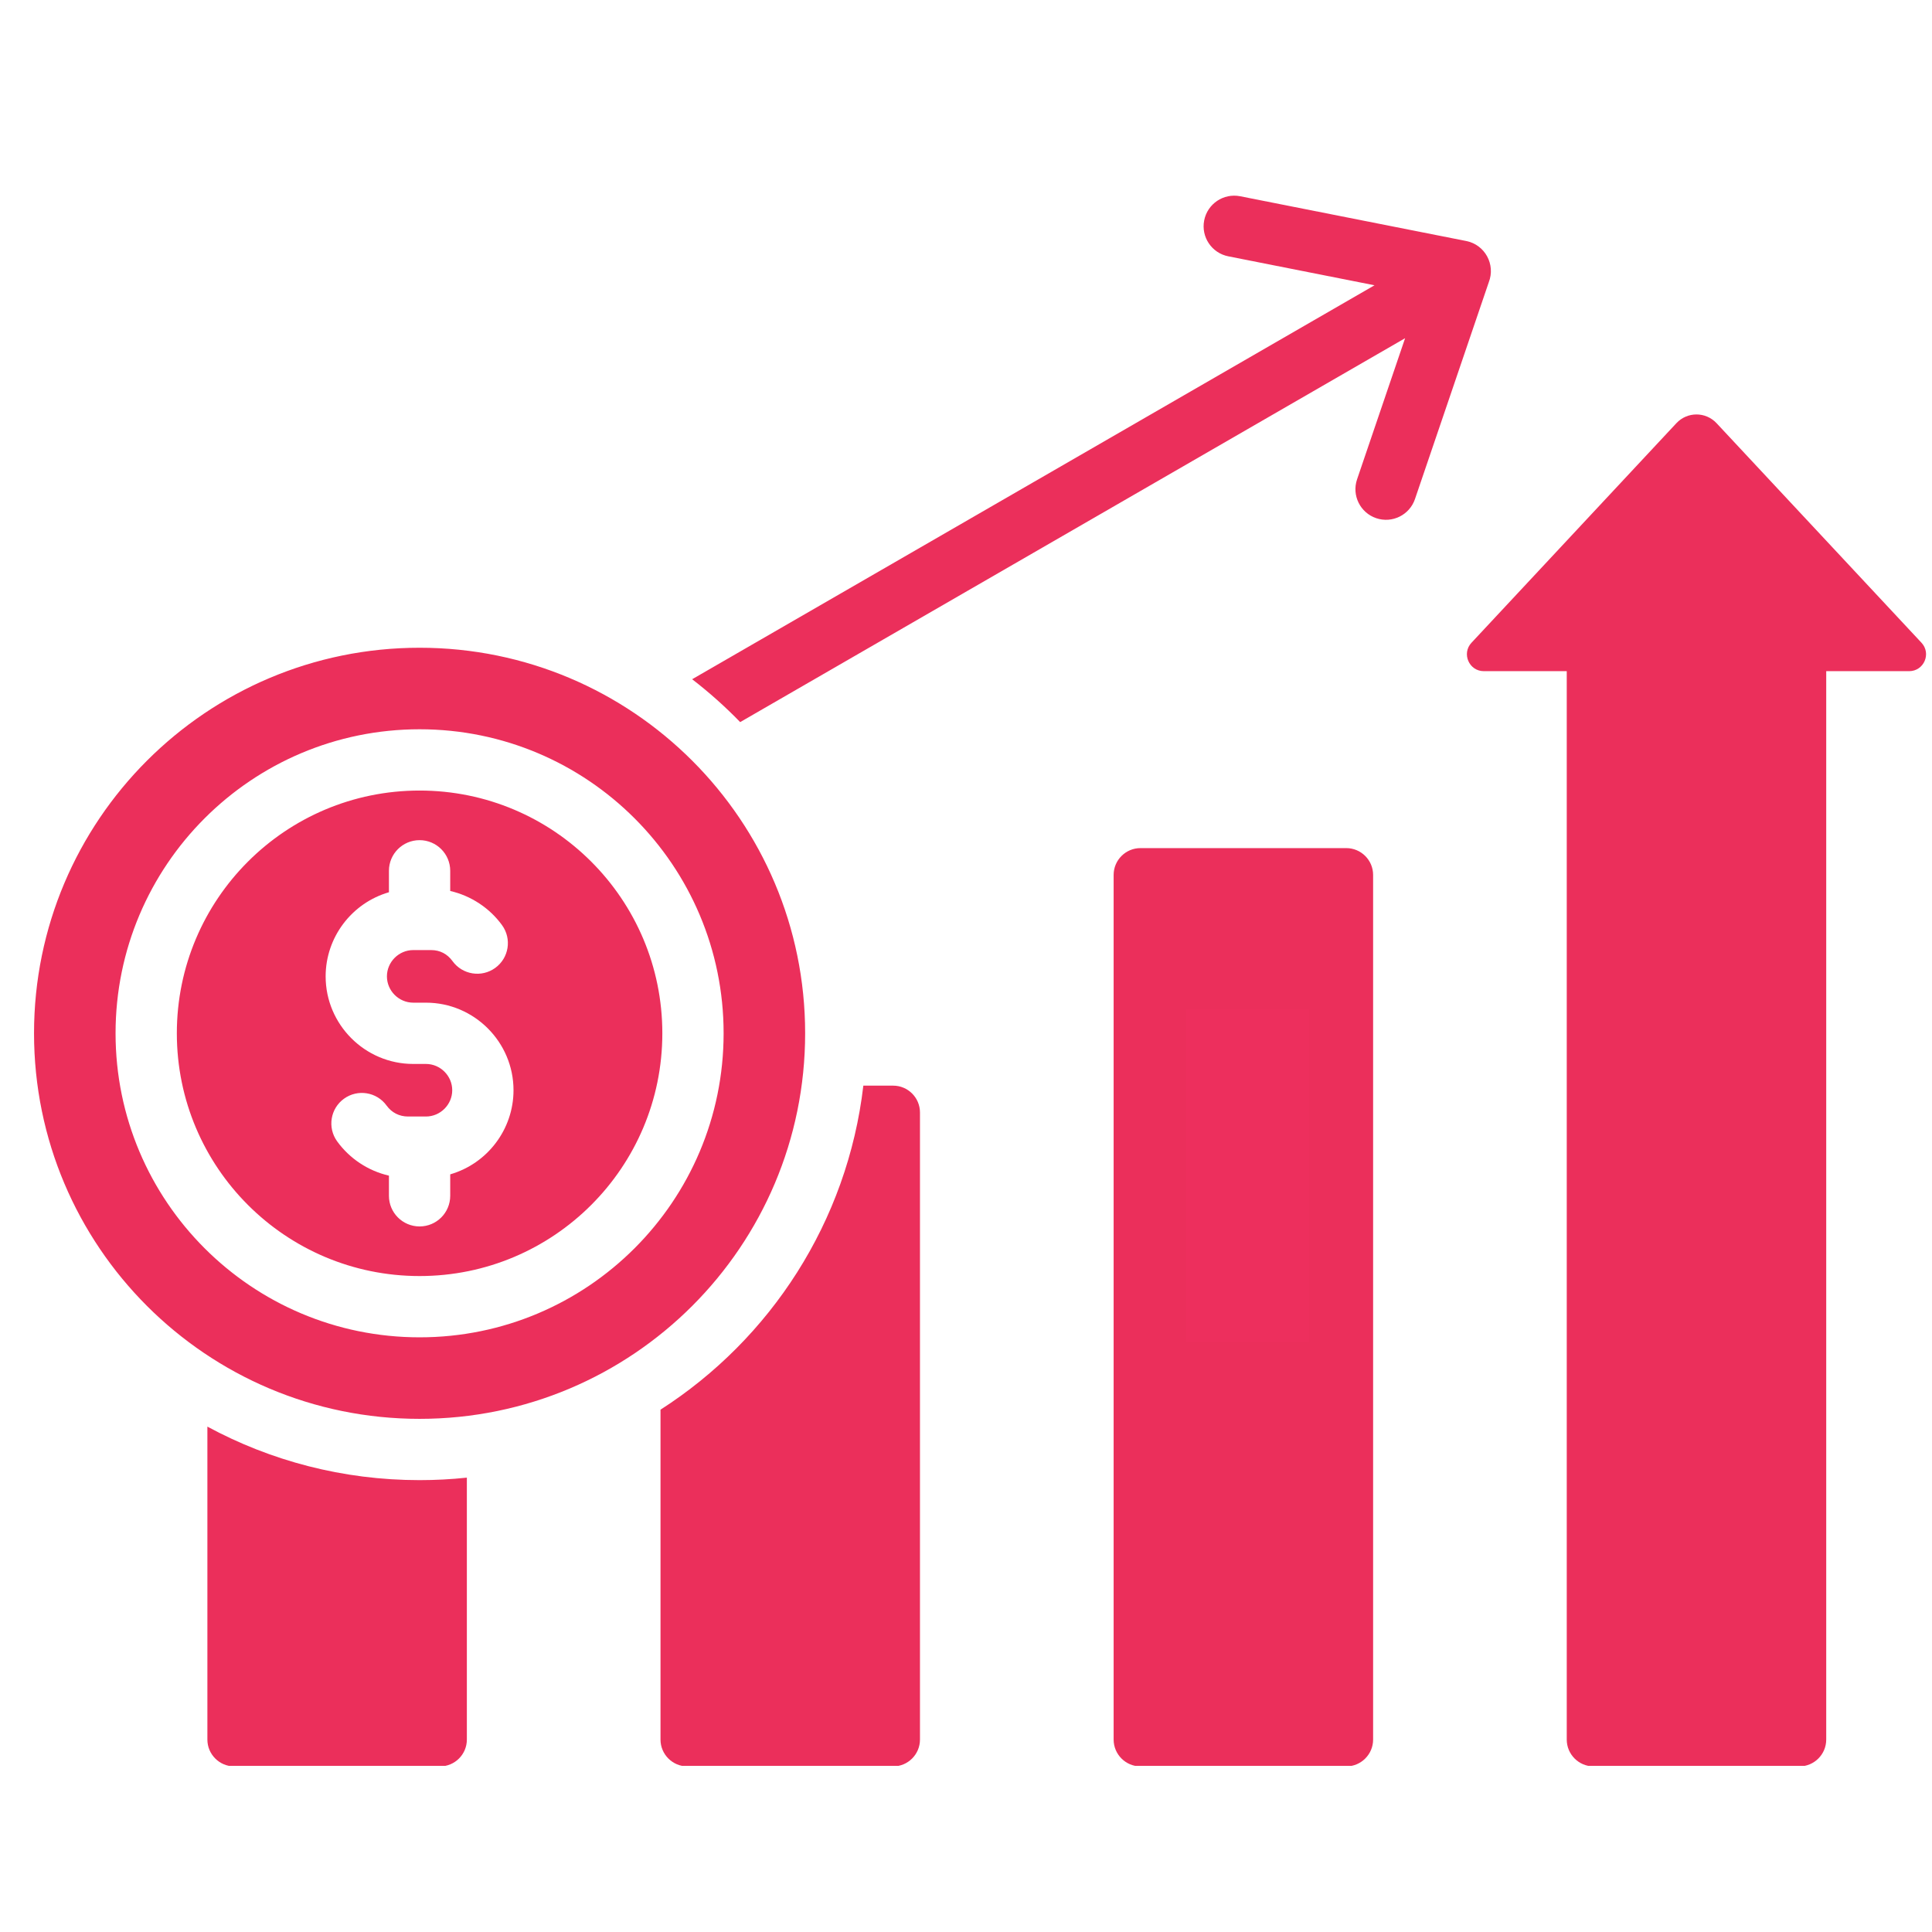 <svg xmlns="http://www.w3.org/2000/svg" xmlns:xlink="http://www.w3.org/1999/xlink" width="500" zoomAndPan="magnify" viewBox="0 0 375 375" height="500" preserveAspectRatio="xMidYMid meet" version="1.0"><defs><clipPath id="57a2ccdeb2"><path d="M 6.504 37.5 L 374 37.5 L 374 342.75 L 6.504 342.75 Z M 6.504 37.5 " clip-rule="nonzero"/></clipPath><clipPath id="6ff7244f5c"><path d="M 230.188 195.879 L 254.121 195.879 L 254.121 260.504 L 230.188 260.504 Z M 230.188 195.879 " clip-rule="nonzero"/></clipPath></defs><g clip-path="url(#57a2ccdeb2)"><path fill="#eb2f5b" d="M 272.73 65.645 L 263.402 93.051 C 262.352 96.156 264.016 99.527 267.121 100.578 C 270.227 101.629 273.594 99.965 274.648 96.859 L 288.973 54.777 C 290.312 51.34 288.234 47.492 284.578 46.777 L 240.699 38.09 C 237.48 37.461 234.359 39.562 233.73 42.785 C 233.102 46.004 235.203 49.125 238.422 49.754 L 266.793 55.371 L 134.344 131.84 C 137.652 134.387 140.766 137.168 143.668 140.16 Z M 354.469 130.273 L 354.469 337.652 C 354.469 340.52 352.129 342.855 349.266 342.855 L 309.309 342.855 C 306.441 342.855 304.105 340.52 304.105 337.652 L 304.105 130.273 L 288.016 130.273 C 285.145 130.273 283.656 126.852 285.617 124.754 L 325.387 82.141 C 327.496 79.879 331.074 79.879 333.184 82.141 L 372.957 124.754 C 374.918 126.852 373.43 130.273 370.559 130.273 Z M 90.617 286.809 L 90.617 337.652 C 90.617 340.52 88.281 342.855 85.414 342.855 L 45.457 342.855 C 42.594 342.855 40.254 340.52 40.254 337.652 L 40.254 276.906 C 52.508 283.531 66.535 287.293 81.441 287.293 C 84.543 287.293 87.602 287.129 90.617 286.809 Z M 167.574 210.723 C 164.492 237.133 149.547 259.926 128.203 273.617 L 128.203 337.652 C 128.203 340.52 130.543 342.855 133.41 342.855 L 173.363 342.855 C 176.23 342.855 178.566 340.52 178.566 337.652 L 178.566 215.926 C 178.566 213.059 176.23 210.723 173.363 210.723 Z M 221.359 164.617 L 261.312 164.617 C 264.18 164.617 266.52 166.953 266.52 169.82 L 266.52 337.652 C 266.52 340.52 264.18 342.855 261.312 342.855 L 221.359 342.855 C 218.492 342.855 216.156 340.52 216.156 337.652 L 216.156 169.82 C 216.156 166.953 218.492 164.617 221.359 164.617 Z M 81.441 153.445 C 55.418 153.445 34.324 174.539 34.324 200.562 C 34.324 226.586 55.418 247.68 81.441 247.68 C 107.465 247.68 128.559 226.586 128.559 200.562 C 128.559 174.539 107.465 153.445 81.441 153.445 Z M 87.387 227.941 L 87.387 232.102 C 87.387 235.387 84.727 238.051 81.441 238.051 C 78.156 238.051 75.492 235.387 75.492 232.102 L 75.492 228.191 C 71.457 227.266 67.859 224.883 65.43 221.523 C 63.52 218.867 64.121 215.164 66.777 213.254 C 69.434 211.34 73.137 211.945 75.047 214.602 C 76.035 215.965 77.516 216.715 79.199 216.715 L 82.676 216.715 C 85.469 216.715 87.777 214.406 87.777 211.613 C 87.777 208.816 85.469 206.512 82.676 206.512 L 80.207 206.512 C 70.844 206.512 63.207 198.875 63.207 189.512 C 63.207 181.945 68.258 175.281 75.492 173.184 L 75.492 169.023 C 75.492 165.738 78.156 163.074 81.441 163.074 C 84.723 163.074 87.387 165.738 87.387 169.023 L 87.387 172.938 C 91.398 173.855 95.035 176.238 97.449 179.578 C 99.375 182.234 98.781 185.949 96.125 187.871 C 93.473 189.797 89.758 189.203 87.832 186.551 C 86.832 185.164 85.395 184.41 83.684 184.41 L 80.207 184.41 C 77.41 184.41 75.102 186.719 75.102 189.512 C 75.102 192.309 77.41 194.617 80.207 194.617 L 82.676 194.617 C 92.035 194.617 99.672 202.254 99.672 211.613 C 99.672 219.18 94.625 225.848 87.387 227.941 Z M 81.441 125.727 C 40.109 125.727 6.605 159.234 6.605 200.562 C 6.605 241.895 40.109 275.398 81.441 275.398 C 122.77 275.398 156.277 241.895 156.277 200.562 C 156.277 159.234 122.77 125.727 81.441 125.727 Z M 81.441 259.574 C 48.852 259.574 22.43 233.152 22.43 200.562 C 22.43 167.973 48.852 141.551 81.441 141.551 C 114.031 141.551 140.453 167.973 140.453 200.562 C 140.453 233.152 114.031 259.574 81.441 259.574 Z M 81.441 259.574 " fill-opacity="1" fill-rule="evenodd"/></g><g clip-path="url(#6ff7244f5c)"><path fill="#ed2f5d" d="M 230.188 195.879 L 254.121 195.879 L 254.121 260.488 L 230.188 260.488 Z M 230.188 195.879 " fill-opacity="1" fill-rule="nonzero"/></g></svg>